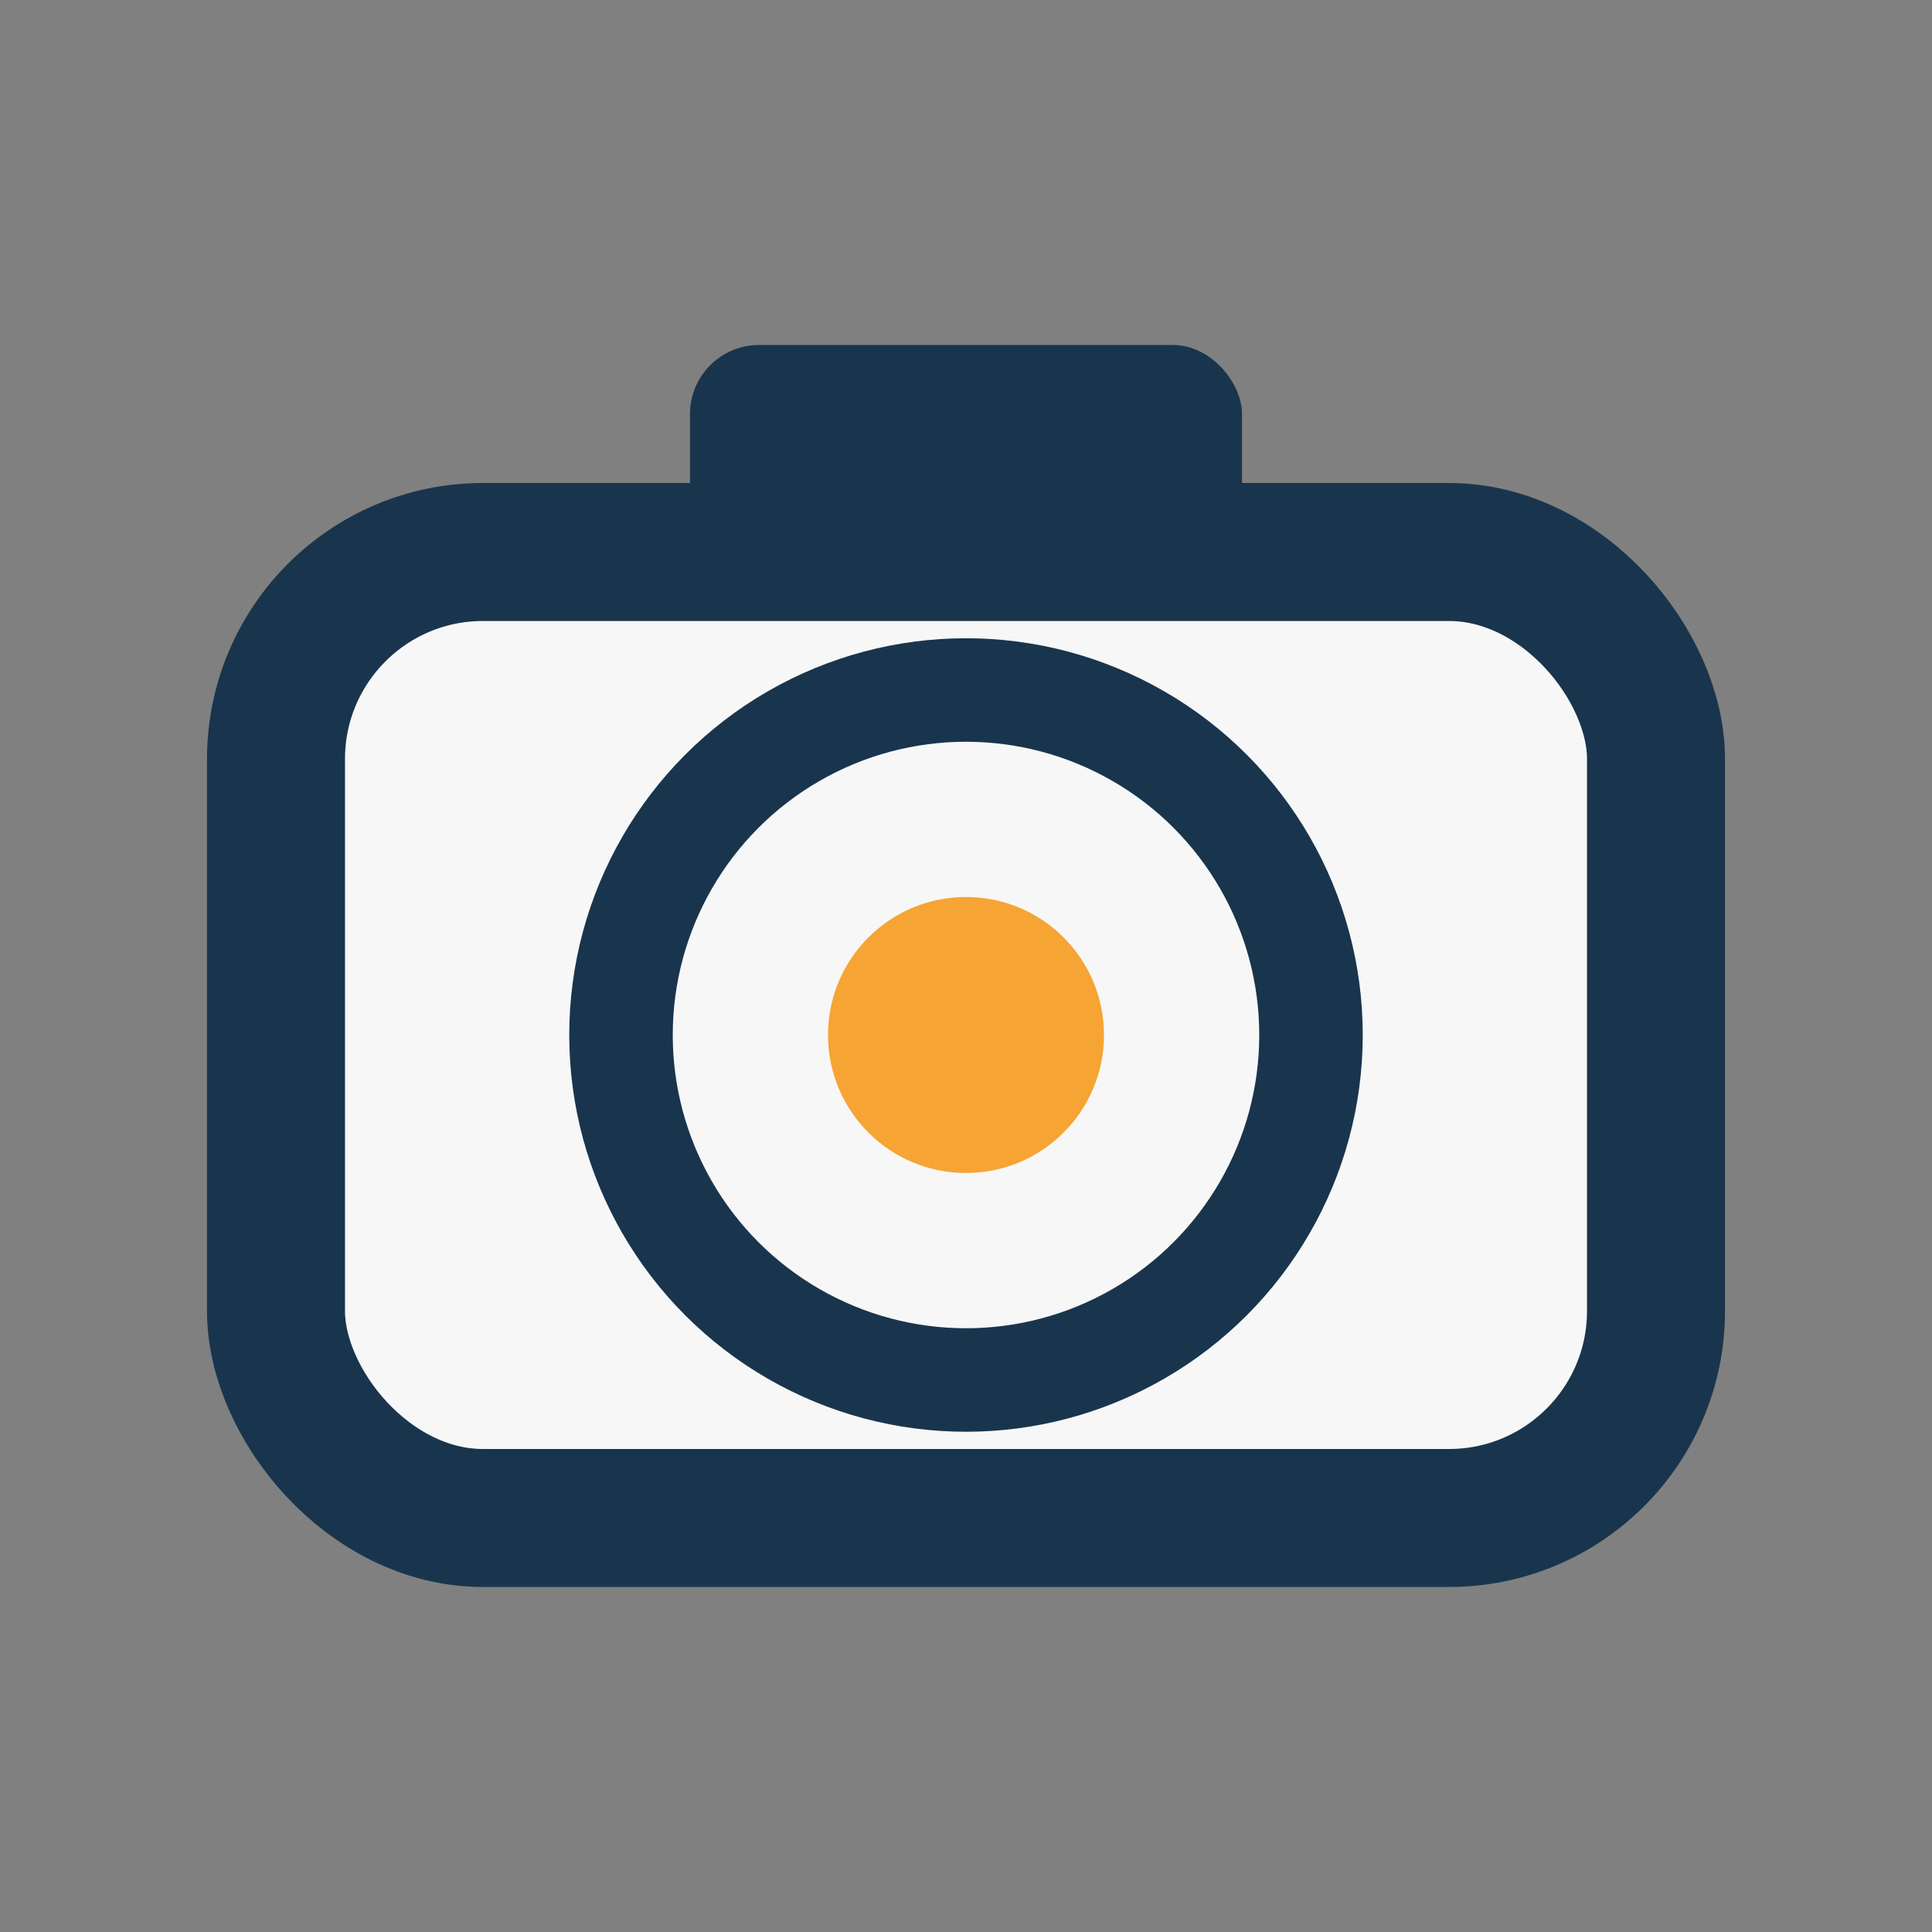 <?xml version="1.0" encoding="UTF-8"?>
<svg xmlns="http://www.w3.org/2000/svg" width="28" height="28" viewBox="0 0 28 28"><rect x="0" y="0" width="28" height="28" fill="#808080" stroke="none"/><rect x="4" y="8" width="20" height="14" rx="3" fill="#F7F7F7" stroke="#19354D" stroke-width="2"/><circle cx="14" cy="15" r="5" fill="none" stroke="#19354D" stroke-width="1.5"/><circle cx="14" cy="15" r="2" fill="#F6A434"/><rect x="10" y="5" width="8" height="3" rx="1" fill="#19354D"/></svg>